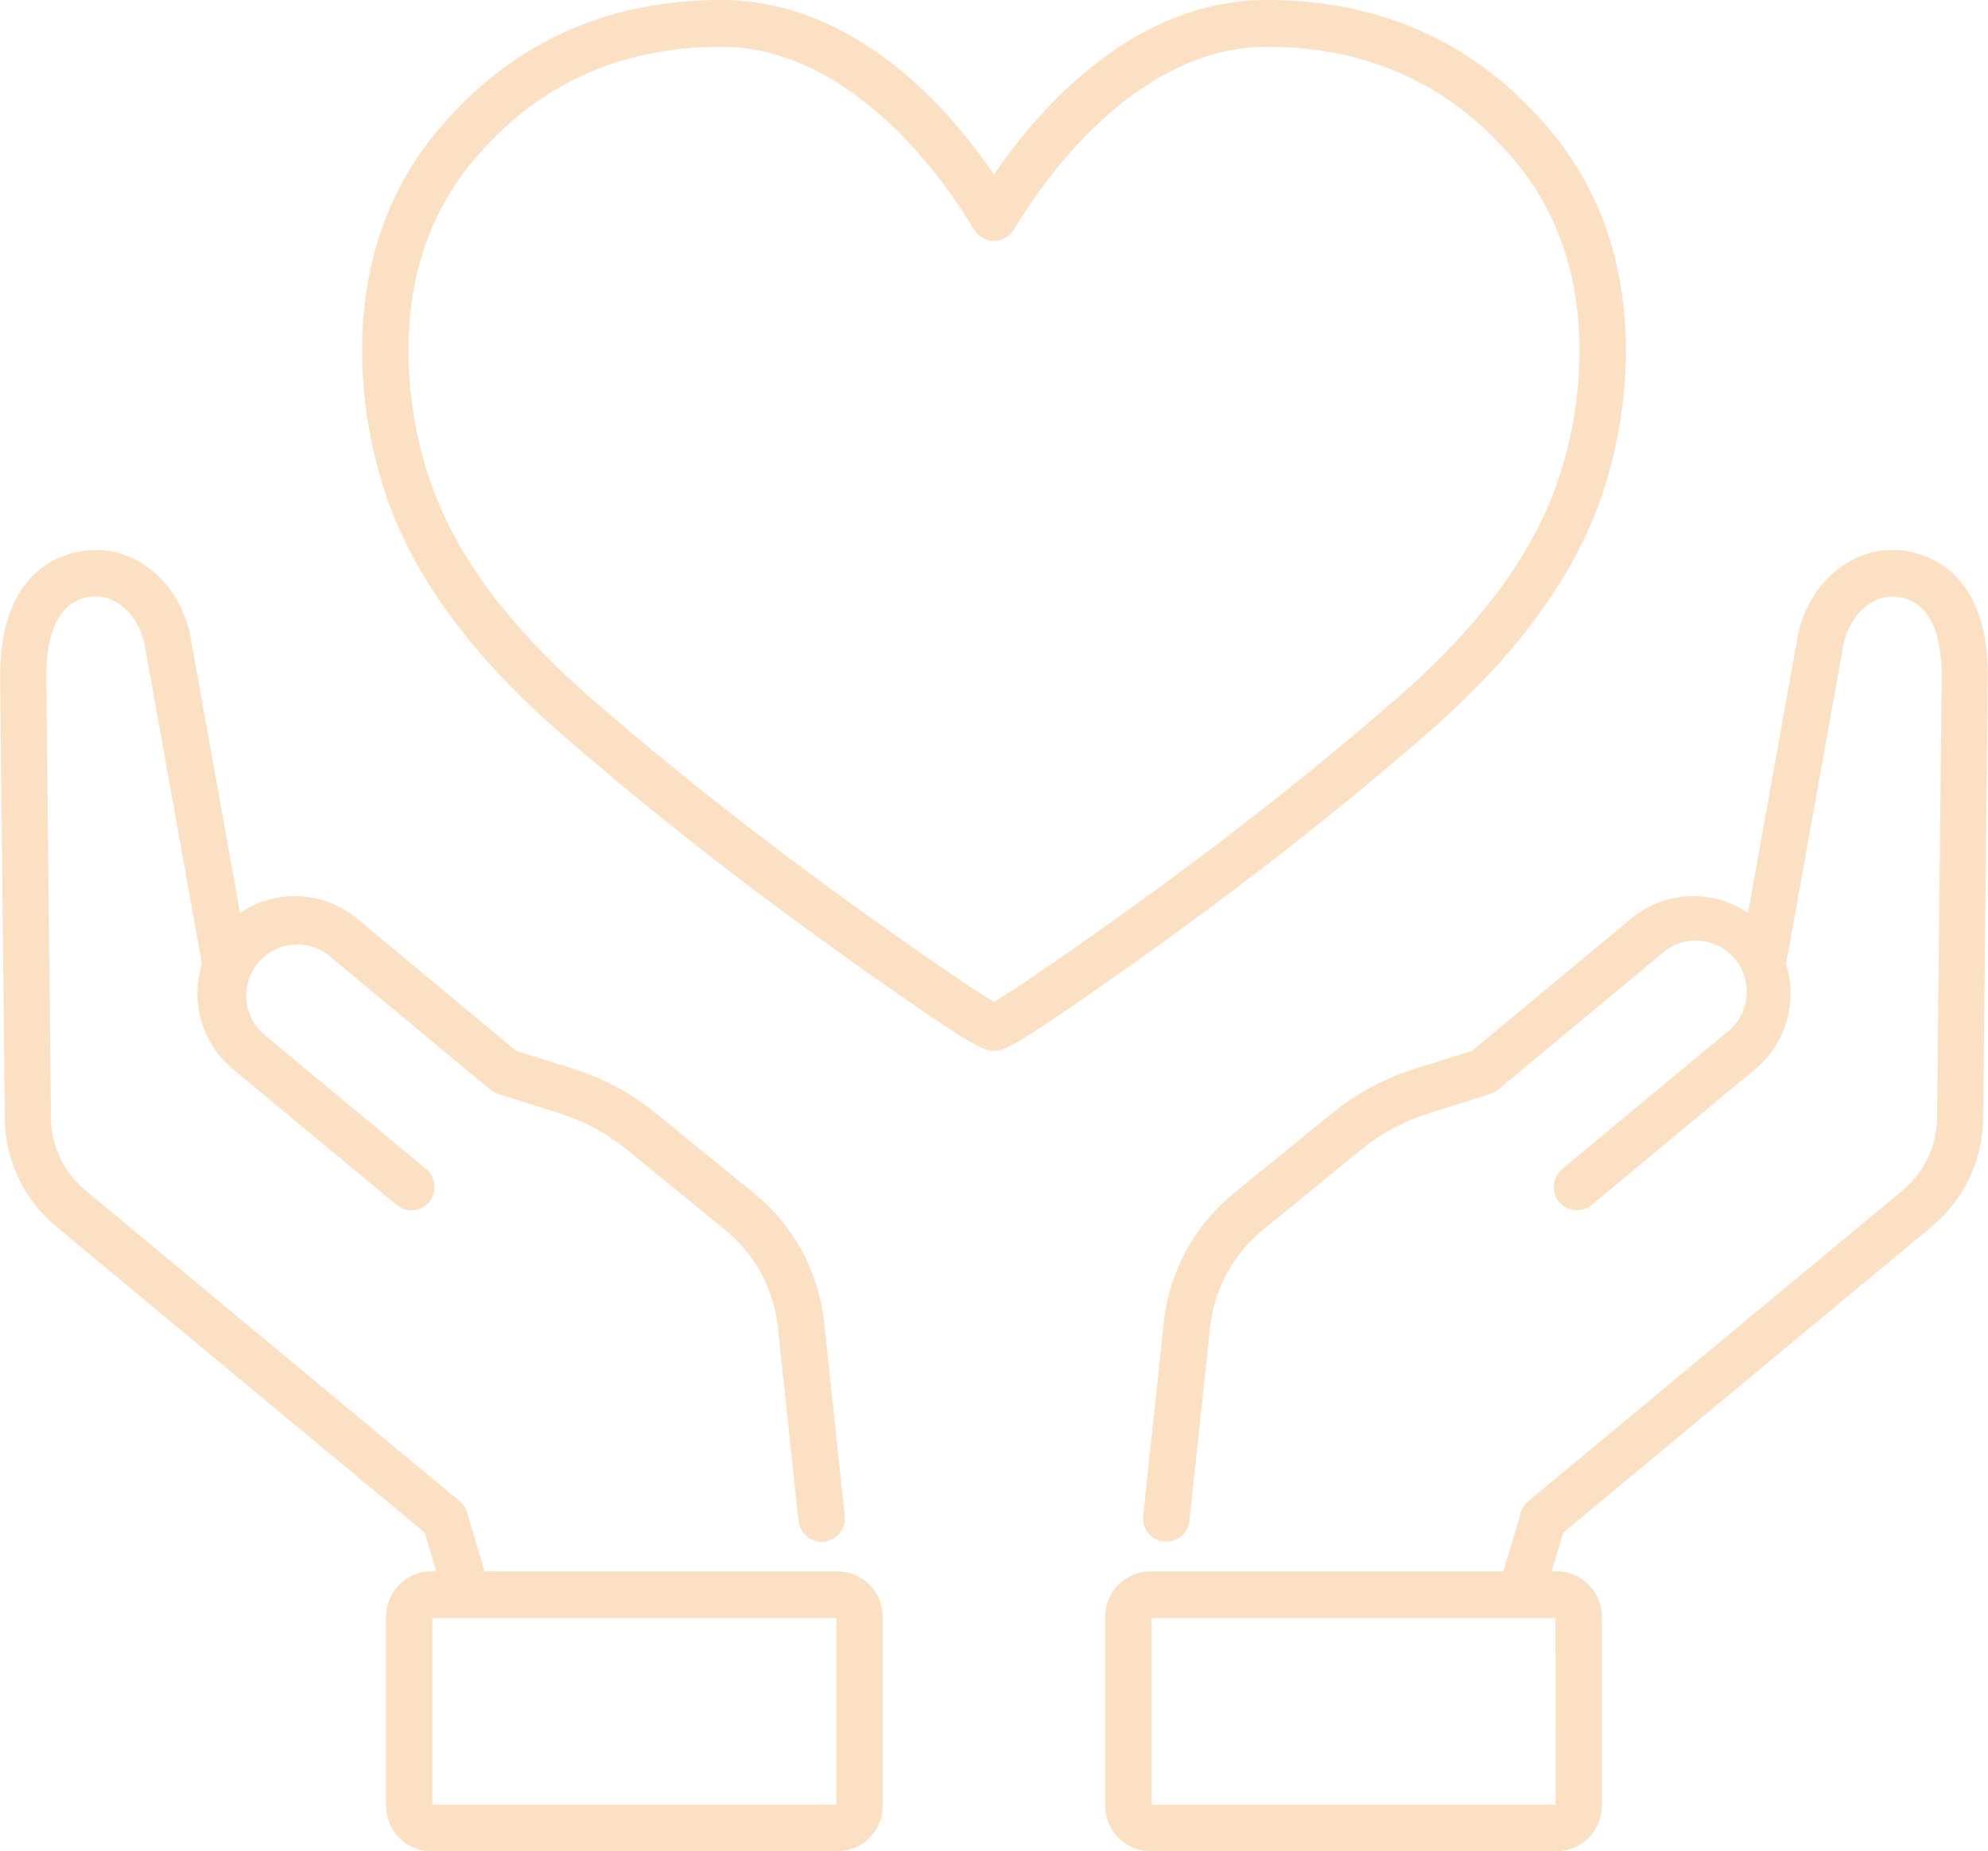 <svg width="131" height="122" viewBox="0 0 131 122" fill="none" xmlns="http://www.w3.org/2000/svg">
<g clip-path="url(#clip0_214:2)">
<path d="M105.99 31.254C106.943 27.934 107.307 24.471 107.065 21.024C106.695 16.273 105.079 12.124 102.26 8.72C97.479 2.934 91.164 0 83.493 0C74.796 0 68.619 6.943 65.5 11.494C62.384 6.943 56.204 0 47.507 0C39.836 0 33.521 2.934 28.74 8.72C25.924 12.133 24.305 16.273 23.935 21.024C23.693 24.471 24.057 27.934 25.01 31.254C26.654 37.16 30.537 42.724 36.879 48.267C43.938 54.433 51.848 60.504 61.089 66.821C63.811 68.681 64.599 69.058 65.042 69.187L65.106 69.203L65.185 69.221C65.269 69.236 65.354 69.246 65.439 69.249H65.564C65.647 69.246 65.73 69.236 65.812 69.221L65.891 69.203C65.914 69.199 65.936 69.194 65.958 69.187C66.401 69.058 67.18 68.681 69.911 66.821C79.143 60.504 87.064 54.433 94.121 48.267C100.463 42.724 104.346 37.16 105.99 31.254ZM68.191 64.283C66.728 65.283 65.925 65.78 65.5 66.026C65.075 65.78 64.278 65.283 62.809 64.283C53.678 58.037 45.851 52.039 38.883 45.962C33.005 40.827 29.431 35.751 27.952 30.441C27.096 27.467 26.767 24.365 26.981 21.276C27.286 17.169 28.685 13.603 31.093 10.693C35.266 5.644 40.786 3.082 47.507 3.082C56.341 3.082 62.509 12.305 64.189 15.131L64.229 15.184C64.259 15.23 64.292 15.274 64.327 15.316C64.357 15.352 64.388 15.389 64.425 15.426C64.461 15.463 64.495 15.491 64.532 15.521C64.574 15.558 64.619 15.592 64.666 15.623C64.682 15.637 64.699 15.649 64.718 15.659L64.779 15.69C64.827 15.717 64.877 15.74 64.929 15.761L65.063 15.81L65.207 15.844C65.256 15.854 65.306 15.861 65.356 15.865C65.404 15.868 65.452 15.868 65.5 15.865C65.549 15.868 65.598 15.868 65.647 15.865C65.696 15.861 65.745 15.854 65.793 15.844L65.937 15.81L66.071 15.761C66.123 15.74 66.172 15.717 66.221 15.69L66.282 15.659C66.301 15.649 66.318 15.637 66.334 15.623C66.381 15.592 66.426 15.558 66.468 15.521C66.506 15.492 66.542 15.46 66.575 15.426C66.612 15.389 66.642 15.352 66.676 15.316C66.71 15.279 66.74 15.23 66.771 15.184L66.811 15.131C68.491 12.305 74.659 3.082 83.493 3.082C90.214 3.082 95.737 5.644 99.907 10.693C102.318 13.609 103.698 17.169 104.019 21.276C104.233 24.365 103.904 27.467 103.048 30.441C101.569 35.751 97.995 40.827 92.117 45.962C85.149 52.039 77.322 58.037 68.191 64.283Z" fill="#FBE0C3"/>
<path d="M125.217 36.27C122.162 35.978 119.336 38.243 118.517 41.65L118.499 41.739L115.188 60.17C114.04 59.387 112.671 58.998 111.285 59.063C109.899 59.128 108.572 59.642 107.502 60.529L96.99 69.261L93.202 70.449C91.234 71.062 89.4 72.048 87.8 73.352L81.306 78.641C78.735 80.728 77.082 83.746 76.702 87.044L75.33 99.907C75.288 100.312 75.406 100.717 75.661 101.034C75.915 101.35 76.284 101.552 76.687 101.596H76.852C77.23 101.598 77.596 101.459 77.878 101.205C78.161 100.952 78.339 100.602 78.379 100.224L79.748 87.397C80.04 84.899 81.295 82.615 83.243 81.035L89.734 75.734C91.032 74.677 92.517 73.879 94.112 73.38L98.187 72.1C98.376 72.042 98.552 71.946 98.704 71.818L109.451 62.892C109.786 62.578 110.181 62.336 110.612 62.181C111.044 62.027 111.502 61.962 111.959 61.992C112.416 62.021 112.863 62.144 113.271 62.354C113.679 62.563 114.04 62.854 114.332 63.209C114.624 63.563 114.841 63.974 114.969 64.416C115.097 64.858 115.134 65.321 115.078 65.778C115.021 66.235 114.872 66.675 114.64 67.072C114.408 67.469 114.097 67.814 113.727 68.085L102.983 77.011C102.821 77.136 102.685 77.294 102.584 77.473C102.483 77.653 102.419 77.851 102.396 78.056C102.373 78.261 102.391 78.468 102.449 78.666C102.508 78.864 102.606 79.047 102.736 79.206C102.867 79.365 103.029 79.496 103.211 79.591C103.393 79.686 103.593 79.743 103.797 79.758C104.002 79.774 104.208 79.748 104.402 79.682C104.597 79.616 104.776 79.511 104.929 79.374L115.673 70.449C116.657 69.629 117.374 68.534 117.734 67.303C118.094 66.071 118.079 64.76 117.693 63.537L121.502 42.331C121.973 40.441 123.418 39.182 124.936 39.327C127.502 39.569 127.991 42.46 127.948 44.851L127.642 73.674C127.634 74.588 127.427 75.489 127.035 76.313C126.644 77.138 126.077 77.866 125.376 78.447L100.686 98.956C100.397 99.197 100.207 99.537 100.155 99.911L99.064 103.557H75.816C75.425 103.556 75.037 103.634 74.675 103.784C74.313 103.934 73.984 104.154 73.707 104.432C73.43 104.71 73.21 105.04 73.06 105.403C72.909 105.767 72.832 106.156 72.832 106.549V119.011C72.832 119.804 73.146 120.565 73.705 121.126C74.263 121.687 75.02 122.002 75.81 122.003H102.577C103.367 122.002 104.124 121.687 104.682 121.126C105.241 120.565 105.555 119.804 105.556 119.011V106.549C105.555 105.756 105.241 104.995 104.682 104.434C104.124 103.873 103.367 103.558 102.577 103.557H102.25L103.014 101L127.319 80.811C128.36 79.945 129.201 78.861 129.782 77.635C130.362 76.409 130.668 75.069 130.679 73.711L130.985 44.897C131.125 37.62 126.998 36.447 125.217 36.27ZM102.507 118.934H75.886V106.626H102.501L102.507 118.934Z" fill="#FBE0C3"/>
<path d="M55.187 103.557H31.933L30.845 99.911C30.791 99.538 30.602 99.198 30.314 98.956L5.624 78.447C4.923 77.866 4.358 77.138 3.967 76.314C3.576 75.49 3.369 74.59 3.36 73.678L3.055 44.842C3.012 42.46 3.501 39.569 6.067 39.317C7.594 39.173 9.03 40.431 9.501 42.322L13.31 63.528C12.924 64.751 12.909 66.062 13.269 67.293C13.629 68.525 14.346 69.62 15.329 70.439L26.092 79.374C26.245 79.511 26.424 79.616 26.619 79.682C26.813 79.748 27.019 79.774 27.224 79.758C27.428 79.743 27.628 79.686 27.81 79.591C27.992 79.496 28.154 79.365 28.285 79.206C28.416 79.047 28.513 78.864 28.572 78.666C28.63 78.468 28.649 78.261 28.626 78.056C28.602 77.851 28.539 77.653 28.438 77.473C28.337 77.294 28.201 77.136 28.038 77.011L17.294 68.085C16.667 67.498 16.288 66.693 16.233 65.834C16.178 64.975 16.451 64.128 16.997 63.465C17.543 62.801 18.321 62.373 19.171 62.267C20.021 62.16 20.879 62.384 21.571 62.892L32.315 71.818C32.466 71.946 32.642 72.042 32.831 72.1L36.906 73.38C38.494 73.881 39.974 74.679 41.266 75.734L47.757 81.025C49.701 82.601 50.954 84.878 51.249 87.37L52.617 100.233C52.658 100.611 52.836 100.961 53.118 101.214C53.401 101.468 53.766 101.607 54.145 101.605H54.31C54.712 101.562 55.082 101.359 55.336 101.043C55.59 100.726 55.709 100.321 55.666 99.917L54.295 87.026C53.909 83.735 52.257 80.726 49.691 78.644L43.199 73.352C41.602 72.049 39.772 71.064 37.807 70.449L34.019 69.261L23.507 60.529C22.437 59.642 21.11 59.128 19.724 59.063C18.338 58.998 16.969 59.387 15.821 60.17L12.51 41.739C12.51 41.708 12.51 41.681 12.491 41.65C11.673 38.243 8.862 35.978 5.792 36.27C4.011 36.441 -0.116 37.62 0.012 44.885L0.318 73.711C0.329 75.069 0.636 76.408 1.216 77.635C1.796 78.861 2.637 79.945 3.678 80.811L27.983 101L28.747 103.557H28.42C27.63 103.558 26.873 103.873 26.314 104.434C25.756 104.995 25.442 105.756 25.441 106.549V119.011C25.442 119.804 25.756 120.565 26.314 121.126C26.873 121.687 27.63 122.002 28.42 122.003H55.19C55.979 122.001 56.736 121.686 57.294 121.125C57.852 120.564 58.167 119.804 58.168 119.011V106.549C58.167 105.755 57.853 104.994 57.294 104.433C56.735 103.872 55.977 103.557 55.187 103.557ZM55.11 118.934H28.493V106.626H55.113L55.11 118.934Z" fill="#FBE0C3"/>
</g>
<defs>
<clipPath id="clip0_214:2">
<rect width="131" height="122" fill="white"/>
</clipPath>
</defs>
</svg>

